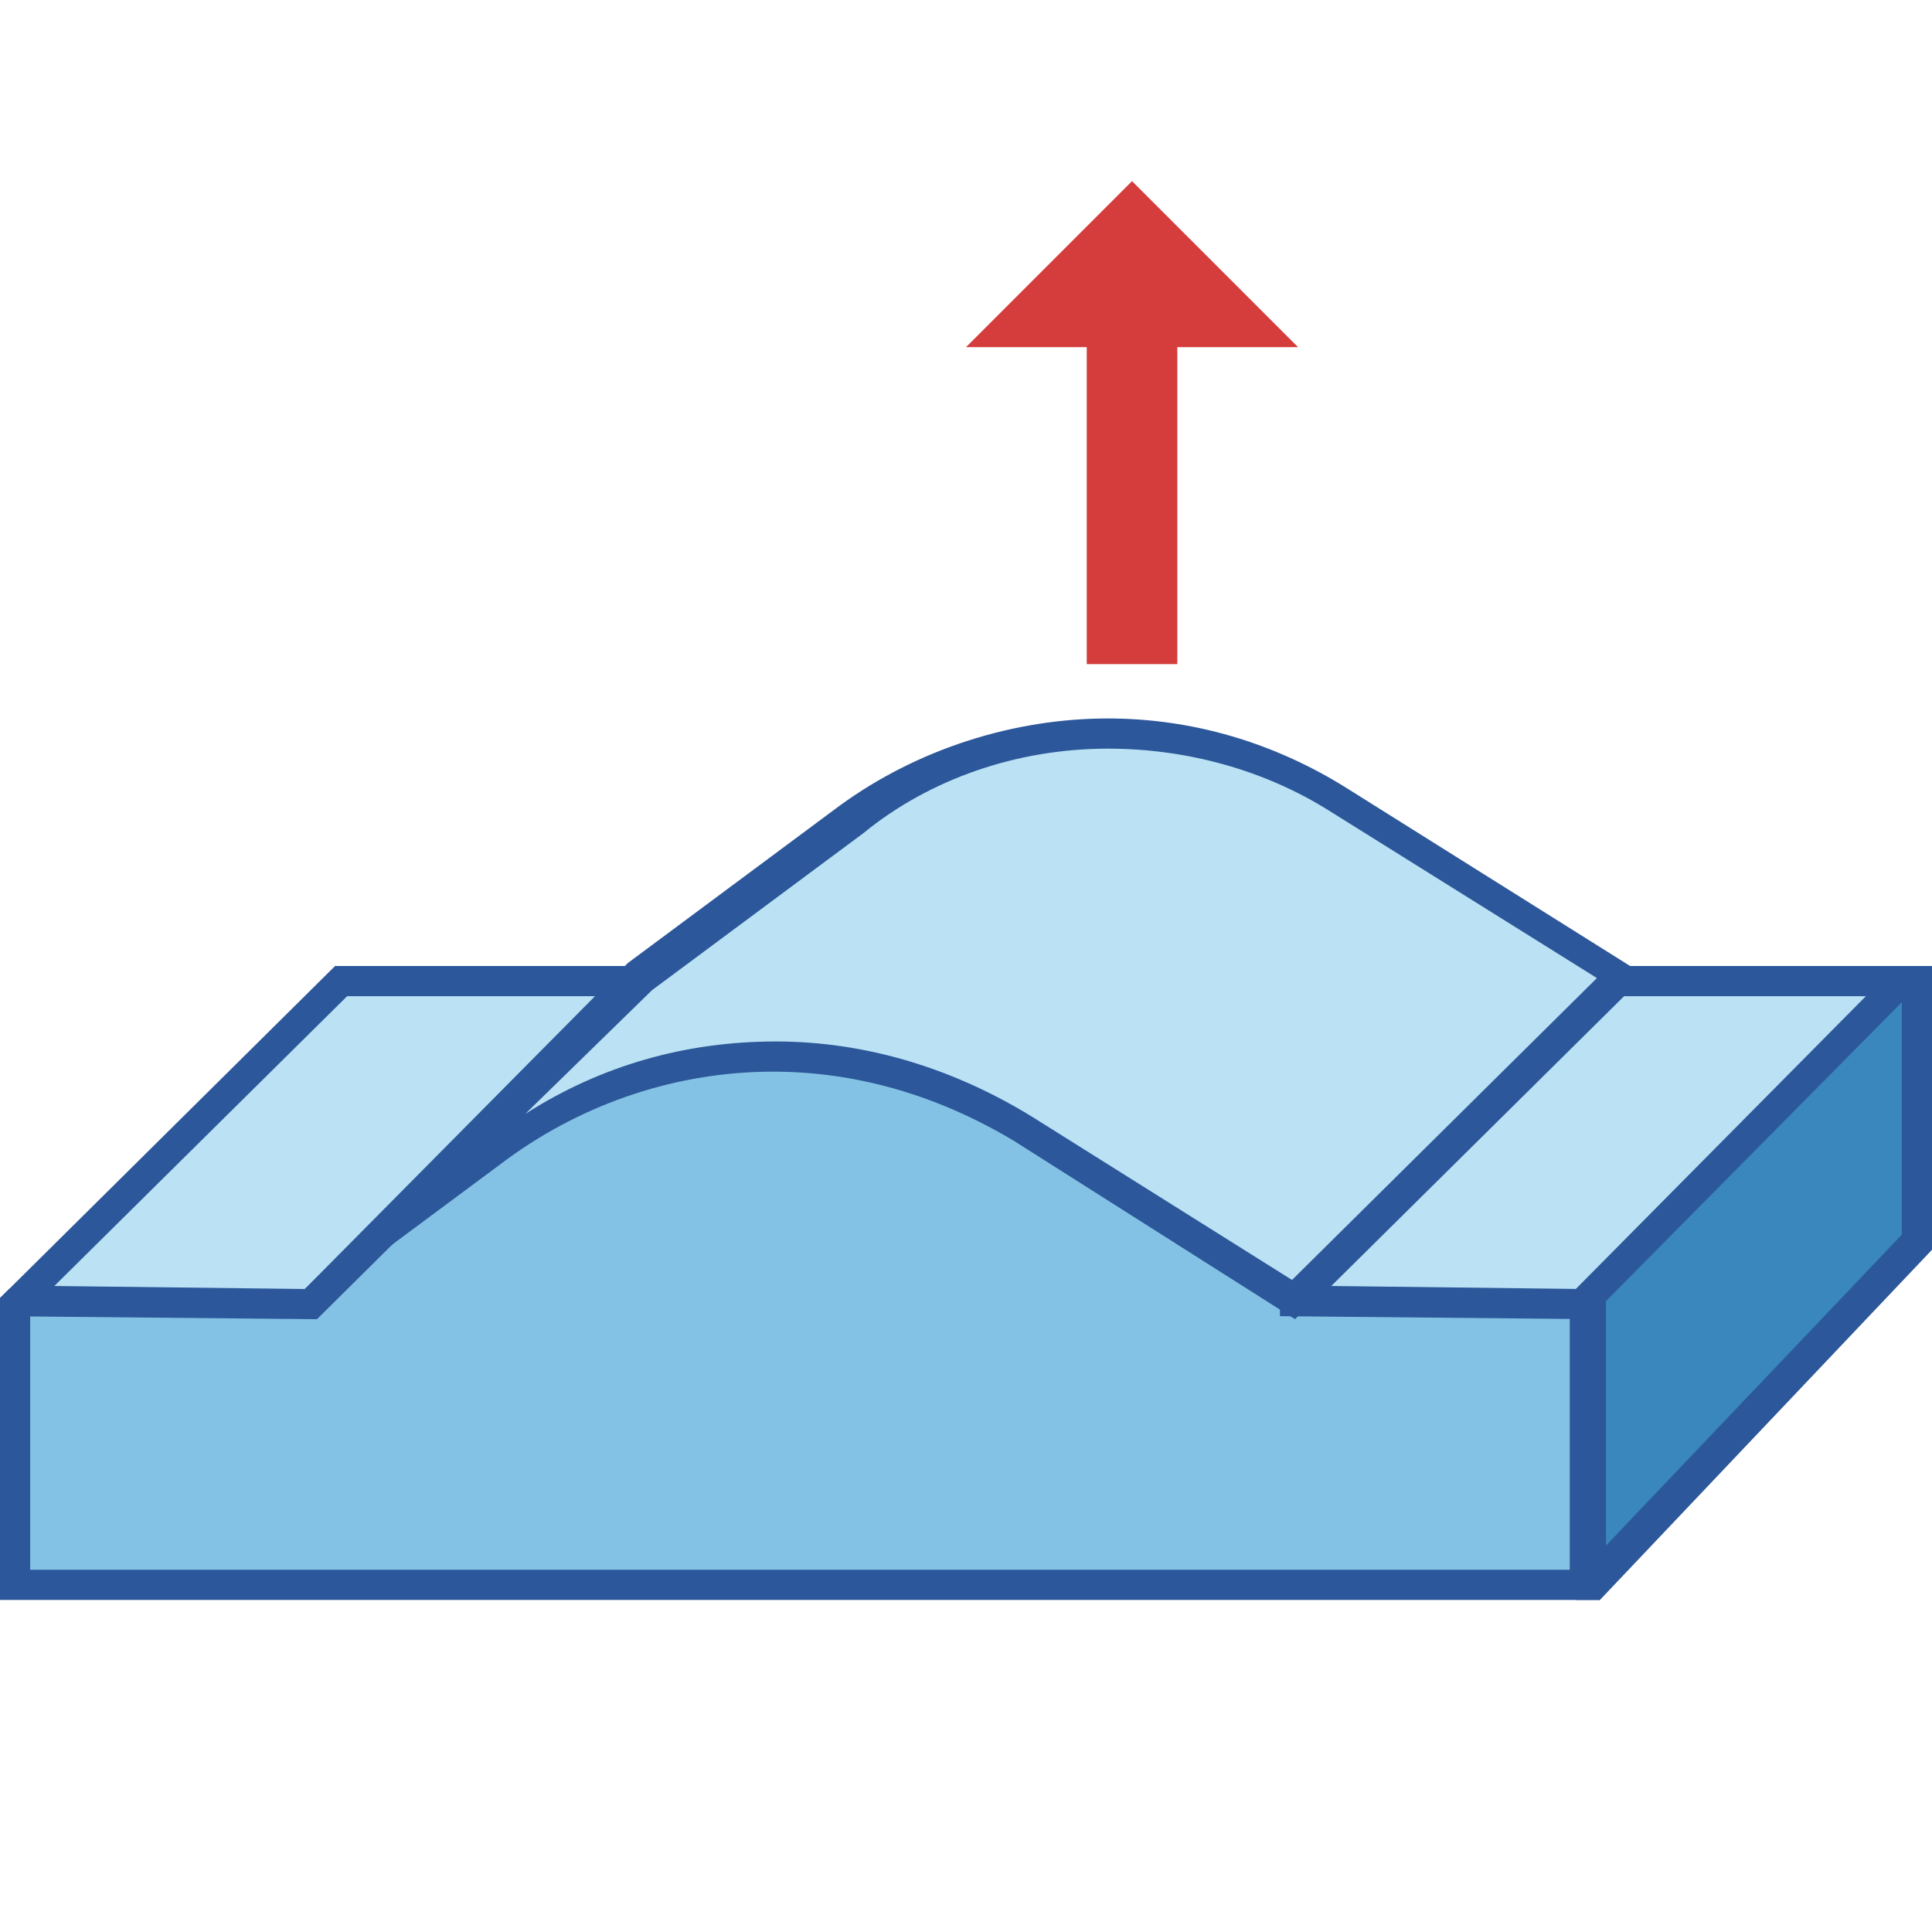 <?xml version="1.0" encoding="utf-8"?>
<!-- Generator: Adobe Illustrator 26.0.1, SVG Export Plug-In . SVG Version: 6.00 Build 0)  -->
<svg version="1.1" id="Layer_1" xmlns="http://www.w3.org/2000/svg" xmlns:xlink="http://www.w3.org/1999/xlink" x="0px" y="0px"
	 viewBox="0 0 64 64" style="enable-background:new 0 0 64 64;" xml:space="preserve">
<style type="text/css">
	.st0{fill:#83C2E5;}
	.st1{fill:#2C579A;}
	.st2{fill:#BAE2F4;}
	.st3{fill:#3987BC;}
	.st4{fill:none;stroke:#D43D3C;stroke-width:3;stroke-miterlimit:10;}
	.st5{fill:#D43D3C;}
</style>
<g>
	<g>
		<g>
			<polygon class="st0" points="0.5,52.5 0.5,43.2 0.6,43.2 28,32.2 52.5,43.3 52.5,52.5 			"/>
			<g>
				<path class="st1" d="M28,32.7l24,10.9V52H1v-8.5L28,32.7 M28,31.6L0.3,42.7L0,43v10h53V43L28,31.6L28,31.6z"/>
			</g>
		</g>
		<g>
			<polygon class="st2" points="0.6,43.1 11.3,32.5 21.1,32.5 21.1,32.5 10.3,43.2 			"/>
			<g>
				<path class="st1" d="M20,33l-9.9,9.7l-8.3-0.1l9.7-9.6H20 M21.6,32H11.1L0,43l0,0.6l10.5,0.1l11.1-11V32L21.6,32z"/>
			</g>
		</g>
		<g>
			<polygon class="st2" points="42.9,43.1 53.6,32.5 63.5,32.5 63.5,32.5 52.7,43.2 			"/>
			<g>
				<path class="st1" d="M62.3,33l-9.9,9.7l-8.3-0.1l9.7-9.6H62.3 M64,32H53.4L42.4,43l0,0.6l10.5,0.1l11.1-11V32L64,32z"/>
			</g>
		</g>
		<g>
			<path class="st2" d="M33.9,37.4c-2.5-1.6-5.3-2.4-8.3-2.4c-3.3,0-6.5,1-9.1,3l-4.1,3.1l8.8-8.8l7-5.2c2.5-1.9,5.5-2.8,8.6-2.8
				c2.7,0,5.4,0.8,7.6,2.2l9.1,5.7v0.3L42.8,43.1L33.9,37.4z"/>
			<g>
				<path class="st1" d="M36.7,24.8c2.6,0,5.2,0.7,7.4,2.1l8.8,5.5l-10.1,10L34.2,37c-2.6-1.6-5.5-2.5-8.5-2.5c-3,0-5.8,0.8-8.3,2.4
					l4.2-4.1l7-5.2C30.8,25.8,33.7,24.8,36.7,24.8L36.7,24.8 M36.7,23.8c-3.1,0-6.3,1-8.9,2.9l-7,5.2L9.8,43l0,0.6l7-5.2
					c2.6-1.9,5.7-2.9,8.8-2.9c2.8,0,5.5,0.8,8,2.3l9.3,5.9l11.1-11V32l-9.4-5.9C42.2,24.6,39.5,23.8,36.7,23.8L36.7,23.8z"/>
			</g>
		</g>
		<g>
			<polygon class="st3" points="52.7,52.5 52.7,42.9 63,32.5 63.5,32.5 63.5,41.2 52.8,52.5 			"/>
			<g>
				<path class="st1" d="M63,33.2l0,7.7l-9.8,10.3v-8.1L63,33.2 M64,32h-1.2L52.2,42.7V53H53l11-11.6L64,32L64,32z"/>
			</g>
		</g>
	</g>
	<g>
		<g>
			<line class="st4" x1="37.5" y1="22" x2="37.5" y2="10.7"/>
			<g>
				<polygon class="st5" points="32,11.5 43,11.5 37.5,6 				"/>
			</g>
		</g>
	</g>
</g>
</svg>

